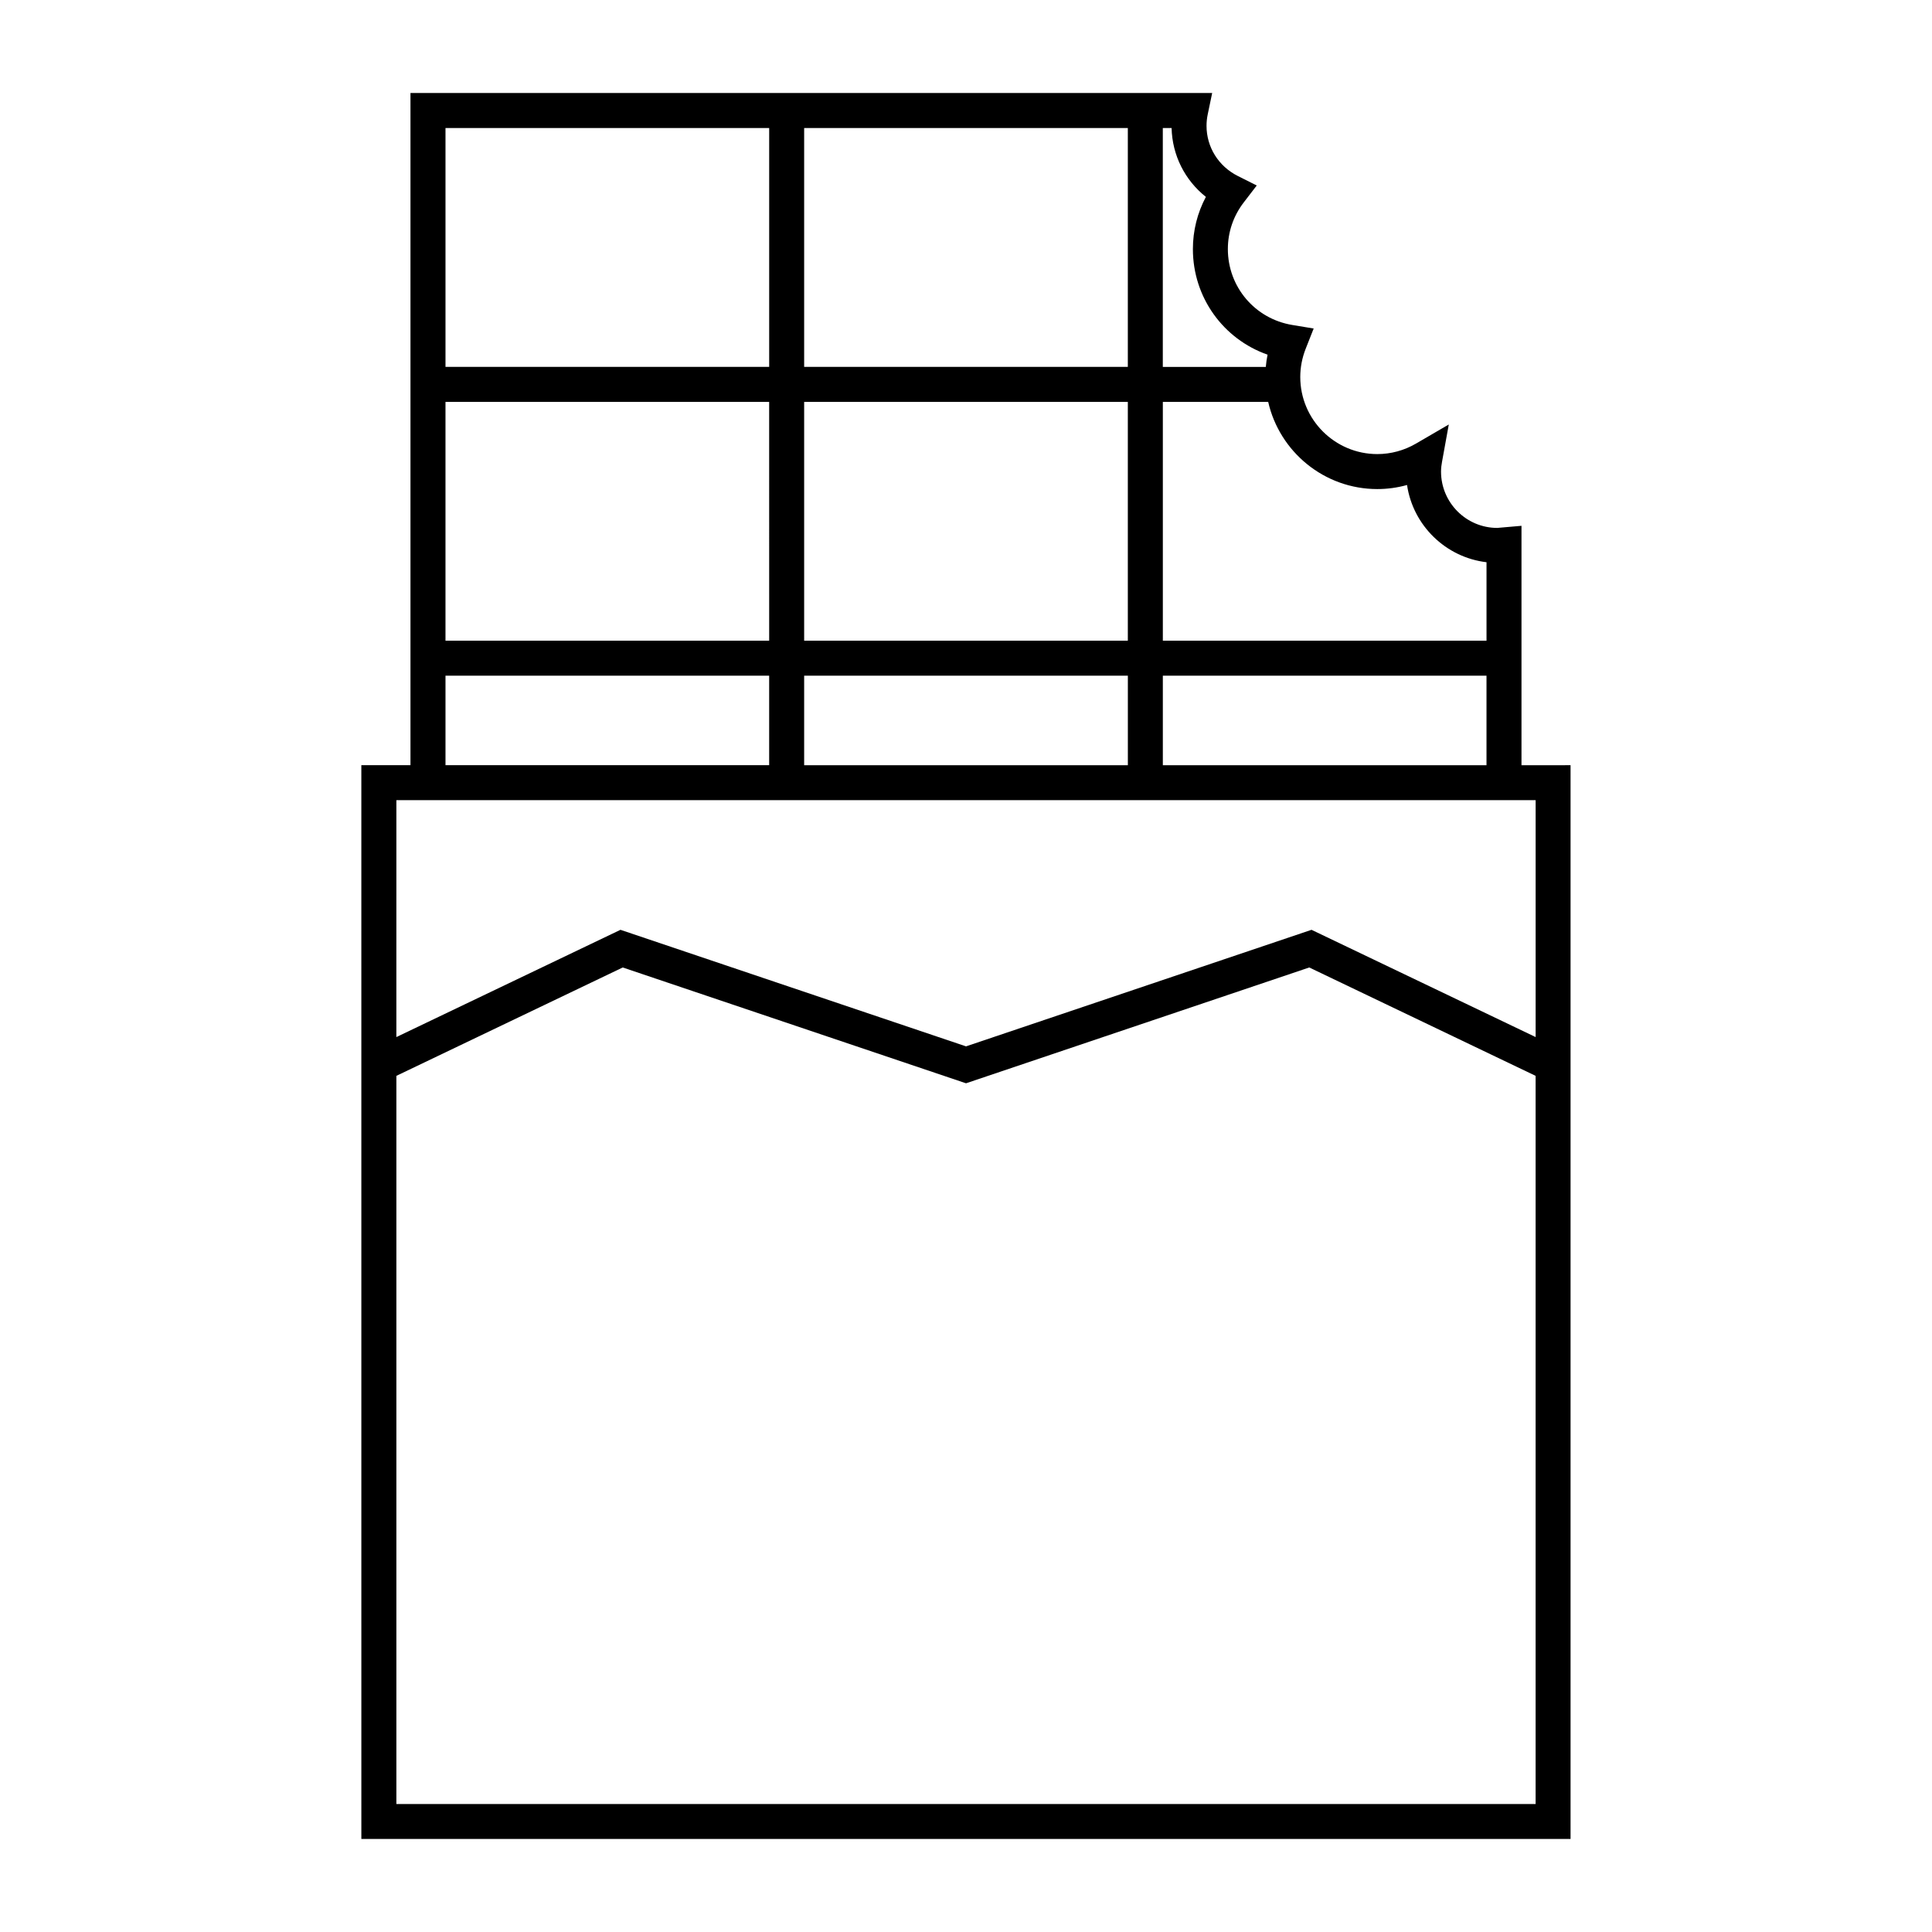 <?xml version="1.0" encoding="UTF-8"?>
<!-- The Best Svg Icon site in the world: iconSvg.co, Visit us! https://iconsvg.co -->
<svg fill="#000000" width="800px" height="800px" version="1.1" viewBox="144 144 512 512" xmlns="http://www.w3.org/2000/svg">
 <path d="m547.21 346.79v-63.445l-5.809 0.504c-0.191 0.023-0.387 0.055-0.59 0.055-8.23 0-14.922-6.695-14.922-14.93 0-0.887 0.105-1.75 0.262-2.59l1.793-9.891-8.688 5.059c-3.129 1.824-6.672 2.785-10.246 2.785-11.262 0-20.426-9.16-20.426-20.43 0-2.555 0.488-5.078 1.445-7.508l2.109-5.34-5.668-0.938c-9.895-1.633-17.074-10.09-17.074-20.117 0-4.504 1.461-8.793 4.238-12.398l3.414-4.449-5.012-2.519c-5.113-2.562-8.293-7.656-8.293-13.285 0-1.008 0.105-2.062 0.332-3.125l1.164-5.582h-212.46v178.13h-13.02l0.004 284.57h320.45v-284.56zm-190.1-96.285h85.777v63.293h-85.777zm-9.27 63.293h-85.781v-63.293h85.777zm9.27-72.566v-63.309h85.777v63.309zm85.785 81.836v23.723h-85.785v-23.723zm9.27 0h85.773v23.723h-85.773zm56.844-49.461c2.66 0 5.309-0.367 7.871-1.078 1.586 10.73 10.242 19.184 21.062 20.469v20.797l-85.777 0.004v-63.293h27.918c3.004 13.203 14.824 23.102 28.926 23.102zm-45.438-77.43c-2.258 4.254-3.441 8.953-3.441 13.836 0 12.816 8.07 23.871 19.789 27.977-0.223 1.074-0.367 2.156-0.469 3.25h-27.293v-63.316h2.328c0.168 7.223 3.527 13.836 9.086 18.254zm-115.73-18.254v63.309h-85.781v-63.309zm-85.781 145.14h85.777v23.723h-85.777zm-9.27 32.988h298.17v62.785l-59.391-28.426-91.562 30.887-91.574-30.887-59.391 28.426 0.004-62.785zm-3.746 266.03v-192.97l59.988-28.719 90.973 30.691 90.961-30.691 59.988 28.719v192.97z"/>
</svg>